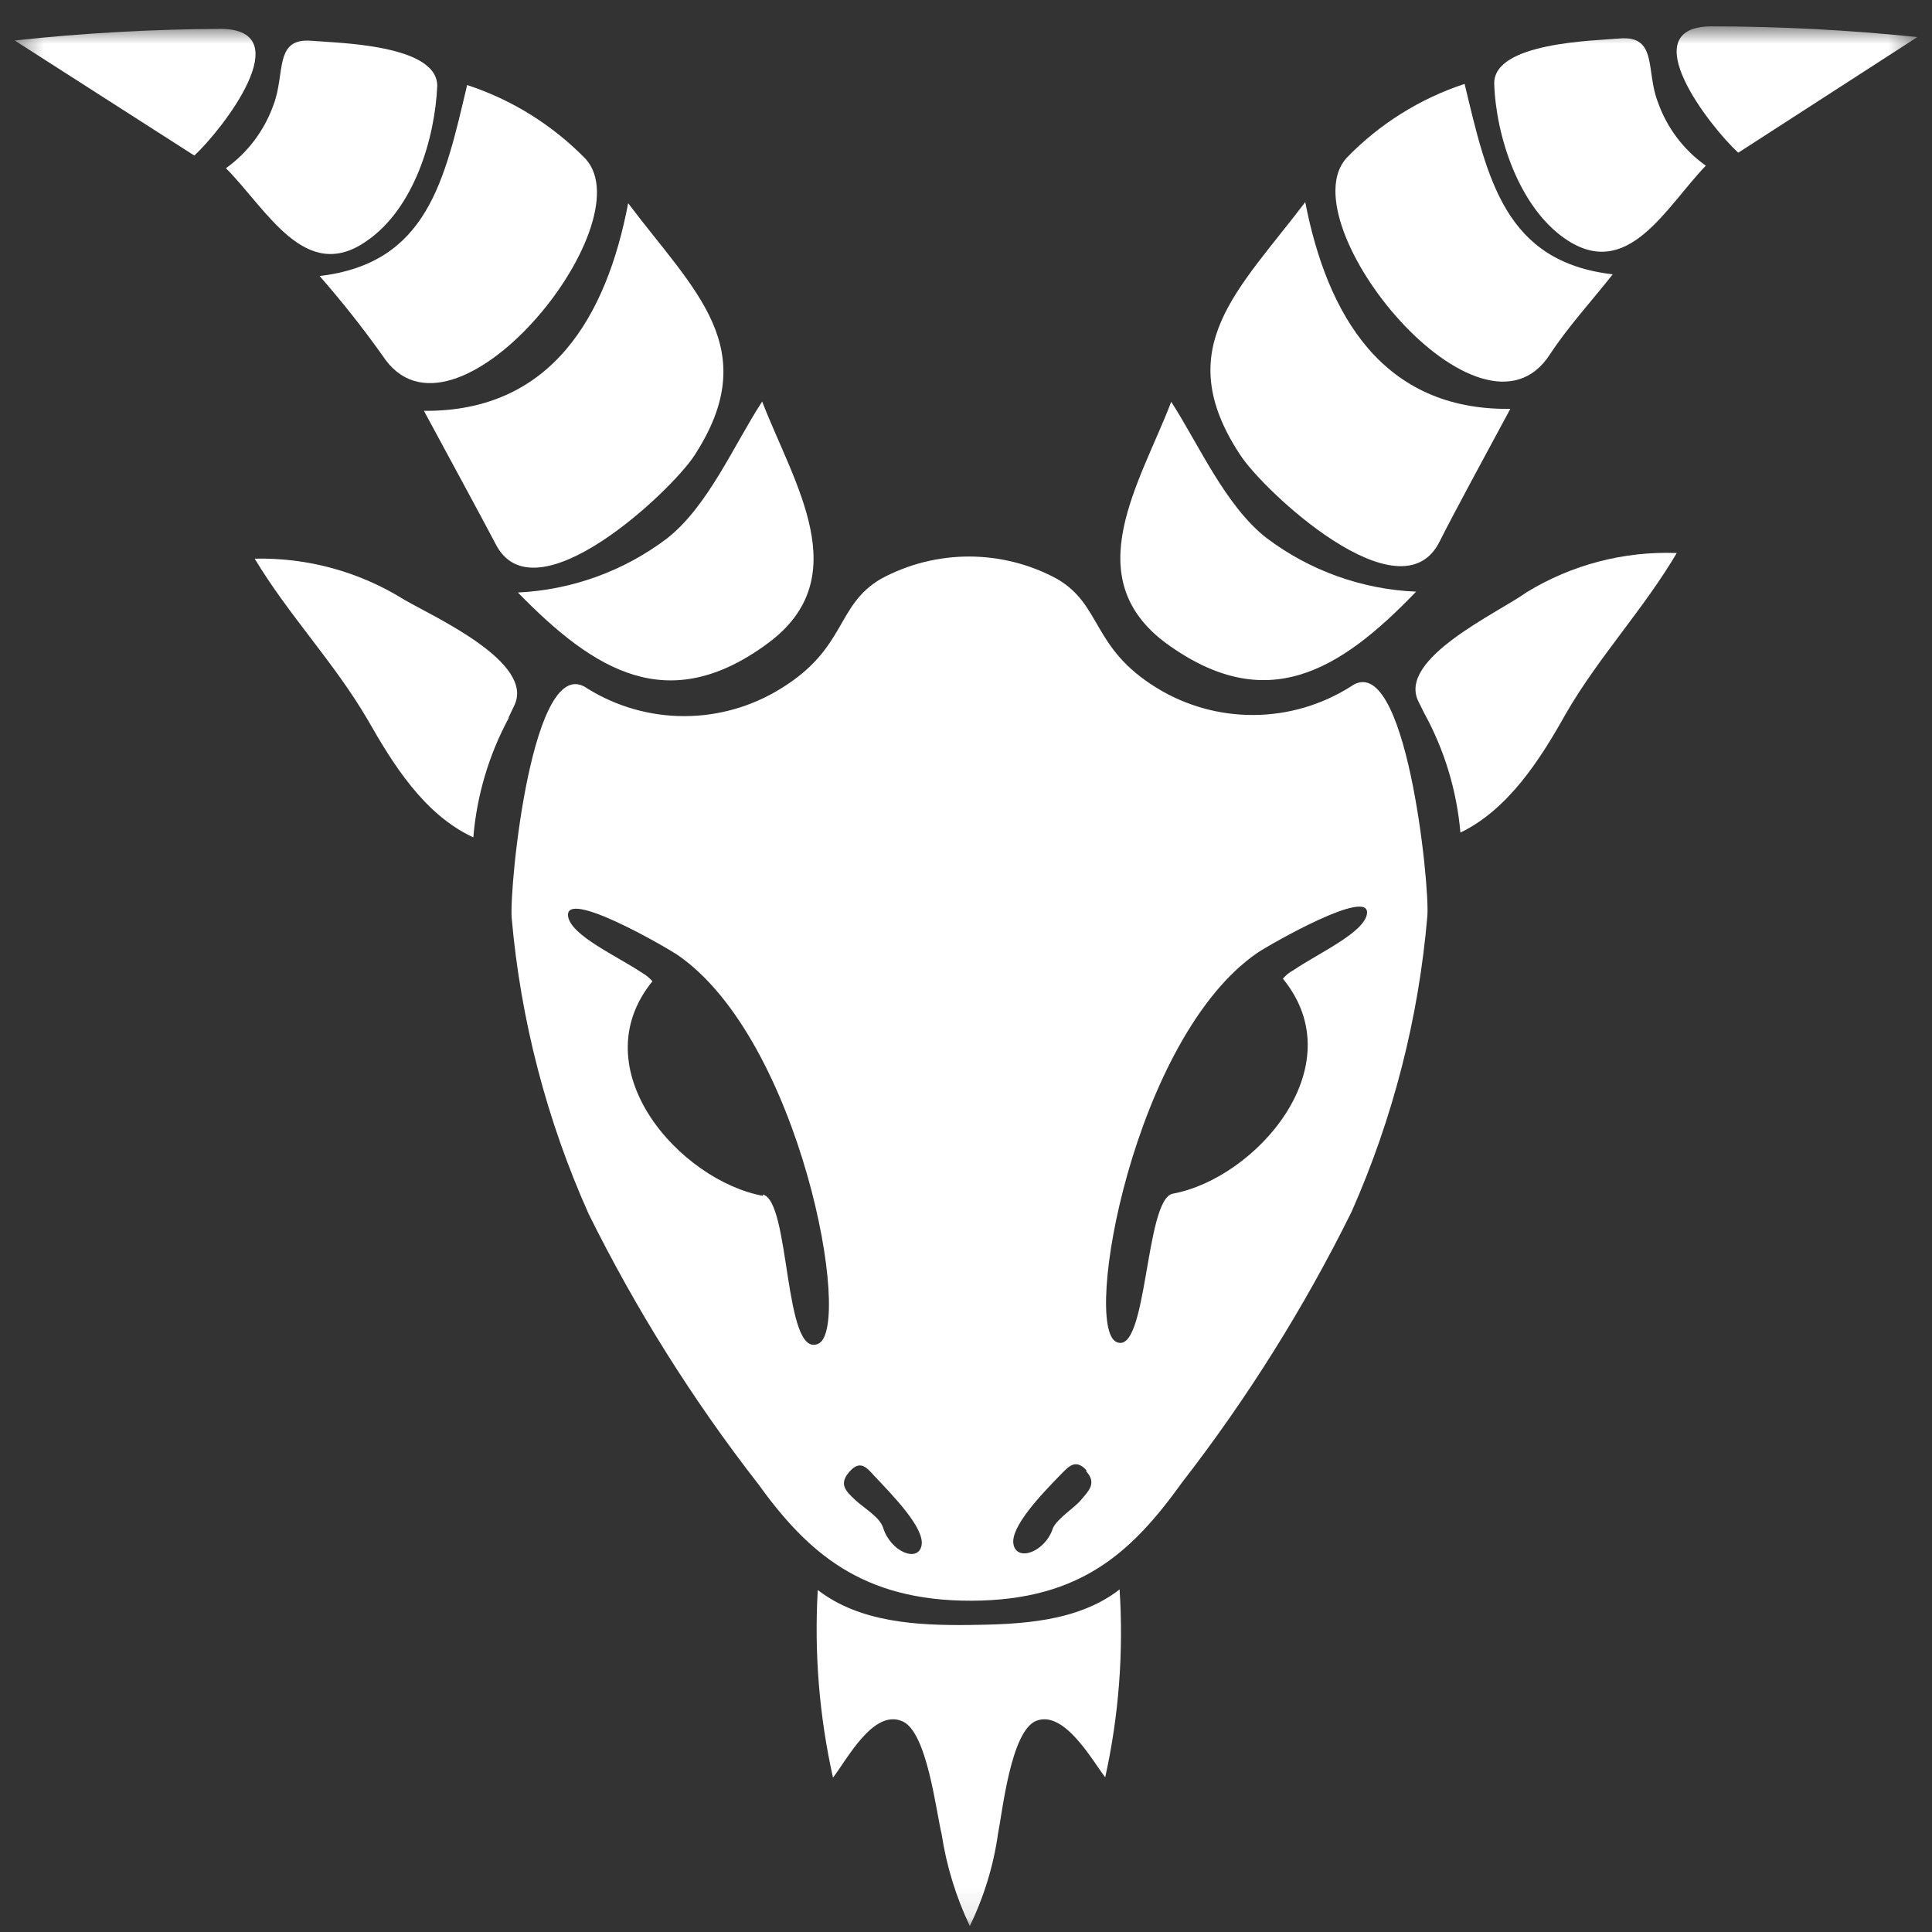 <svg width="66" height="66" viewBox="0 0 66 66" fill="none" xmlns="http://www.w3.org/2000/svg">
<rect x="0" y="0" width="66" height="66" fill="#333333" stroke="none"/>
<mask id="mask0_621_250" style="mask-type:alpha" maskUnits="userSpaceOnUse" x="0" y="0" width="66" height="66">
<rect x="0.5" y="0.9" width="65" height="65" fill="#D9D9D9"/>
</mask>
<g mask="url(#mask0_621_250)">
<path d="M7.555 0.987C5.198 0.998 2.844 1.13 0.501 1.382L6.639 5.314C7.603 4.417 10.244 1.016 7.555 0.987Z" fill="white"/>
<path d="M39.838 21.976C43.249 24.462 45.755 22.939 48.376 20.212C46.527 20.134 44.746 19.495 43.269 18.381C41.861 17.283 40.956 15.191 40.011 13.727C38.942 16.512 36.793 19.721 39.838 21.976Z" fill="white"/>
<path d="M14.937 2.933C14.937 1.517 11.525 1.469 10.639 1.392C9.357 1.286 9.752 2.509 9.347 3.57C9.04 4.445 8.472 5.205 7.719 5.747C9.126 7.164 10.436 9.718 12.537 8.224C14.146 7.116 14.859 4.726 14.937 2.933Z" fill="white"/>
<path d="M20.006 5.429C18.88 4.274 17.491 3.407 15.958 2.905C15.187 6.171 14.6 8.995 10.918 9.429C11.68 10.298 12.397 11.205 13.067 12.146C15.448 15.828 22.049 7.684 20.006 5.429Z" fill="white"/>
<path d="M23.724 15.557C26.104 11.896 23.724 9.949 21.459 6.942C20.727 10.797 18.838 14.073 14.482 14.035C15.282 15.519 16.41 17.591 16.921 18.564C18.231 21.205 22.915 16.801 23.724 15.557Z" fill="white"/>
<path d="M48.454 23.961L48.656 24.366C49.346 25.624 49.766 27.012 49.89 28.442C51.528 27.652 52.627 25.927 53.484 24.394C54.593 22.467 56.144 20.819 57.281 18.892C55.478 18.824 53.694 19.29 52.154 20.231C51.181 20.935 47.731 22.496 48.454 23.961Z" fill="white"/>
<path d="M49.176 18.506C49.658 17.543 50.795 15.451 51.595 13.967C47.239 14.025 45.34 10.768 44.589 6.904C42.305 9.92 39.963 11.876 42.353 15.519C43.143 16.762 47.846 21.157 49.176 18.506Z" fill="white"/>
<path d="M59.381 5.217L65.5 1.266C63.156 1.024 60.802 0.902 58.446 0.9C55.757 0.929 58.417 4.331 59.381 5.217Z" fill="white"/>
<path d="M53.454 8.147C55.603 9.641 56.904 7.077 58.273 5.66C57.514 5.122 56.941 4.361 56.634 3.483C56.22 2.432 56.634 1.208 55.333 1.314C54.456 1.391 51.006 1.449 51.045 2.866C51.103 4.629 51.874 7.048 53.454 8.147Z" fill="white"/>
<path d="M52.953 12.098C53.589 11.134 54.38 10.277 55.093 9.371C51.411 8.947 50.814 6.123 50.033 2.866C48.502 3.37 47.116 4.24 45.996 5.4C43.982 7.646 50.602 15.77 52.953 12.098Z" fill="white"/>
<path d="M35.395 58.788C36.359 58.403 37.322 60.157 37.756 60.715C38.221 58.61 38.386 56.449 38.247 54.297C36.812 55.415 34.836 55.492 33.101 55.512C31.367 55.531 29.382 55.435 27.936 54.317C27.812 56.467 27.987 58.623 28.456 60.725C28.919 60.137 29.825 58.374 30.817 58.798C31.666 59.135 31.974 61.862 32.167 62.653C32.333 63.741 32.657 64.8 33.13 65.794C33.614 64.8 33.939 63.737 34.094 62.643C34.248 61.862 34.537 59.135 35.395 58.788Z" fill="white"/>
<path d="M26.23 21.976C29.275 19.73 27.117 16.521 26.037 13.717C25.074 15.191 24.197 17.283 22.79 18.391C21.316 19.508 19.539 20.153 17.692 20.241C20.323 22.939 22.838 24.481 26.23 21.976Z" fill="white"/>
<path d="M17.374 24.51L17.567 24.105C18.289 22.631 14.83 21.079 13.818 20.492C12.286 19.533 10.507 19.044 8.701 19.085C9.857 21.012 11.409 22.621 12.555 24.578C13.423 26.1 14.483 27.825 16.169 28.606C16.288 27.175 16.701 25.783 17.384 24.52L17.374 24.51Z" fill="white"/>
<path d="M40.386 50.636C42.616 47.758 44.553 44.666 46.168 41.404C47.589 38.198 48.465 34.778 48.761 31.285C48.847 30.225 48.018 22.111 46.149 23.45C45.161 24.077 44.017 24.415 42.847 24.425C41.677 24.436 40.527 24.118 39.528 23.508C37.273 22.13 37.659 20.665 36.098 19.769C35.177 19.272 34.147 19.012 33.101 19.012C32.054 19.012 31.024 19.272 30.104 19.769C28.543 20.675 28.938 22.13 26.683 23.518C25.689 24.136 24.543 24.464 23.372 24.464C22.202 24.464 21.055 24.136 20.062 23.518C18.193 22.188 17.393 30.263 17.48 31.362C17.788 34.854 18.677 38.271 20.11 41.471C21.723 44.728 23.66 47.815 25.892 50.684C27.588 53.035 29.439 54.693 33.187 54.683C36.936 54.673 38.69 52.996 40.386 50.636ZM46.698 31.217C46.602 31.863 45.031 32.566 44.183 33.145C44.047 33.217 43.925 33.315 43.826 33.434C46.293 36.45 42.863 40.266 40.068 40.777C39.104 40.95 39.21 46.328 38.141 45.846C36.965 45.316 38.729 35.448 42.959 32.547C43.393 32.258 46.823 30.292 46.698 31.217ZM26.076 40.854C23.252 40.343 19.831 36.547 22.288 33.521C22.186 33.405 22.066 33.308 21.932 33.231C21.084 32.663 19.503 31.959 19.407 31.304C19.272 30.34 22.712 32.335 23.136 32.615C27.357 35.506 29.15 45.364 27.955 45.904C26.76 46.443 27.01 40.97 26.047 40.806L26.076 40.854ZM37.11 50.269C37.485 50.674 37.167 50.953 36.936 51.233C36.705 51.512 36.136 51.859 35.972 52.197C35.712 53.016 34.749 53.363 34.623 52.765C34.498 52.168 35.587 51.04 36.223 50.385C36.502 50.105 36.734 49.816 37.11 50.221L37.11 50.269ZM30.171 52.197C30.046 51.811 29.535 51.541 29.207 51.233C28.88 50.925 28.648 50.693 29.024 50.269C29.4 49.845 29.631 50.163 29.872 50.423C30.48 51.069 31.597 52.197 31.482 52.794C31.366 53.392 30.431 53.016 30.171 52.197Z" fill="white"/>
</g>
</svg>
